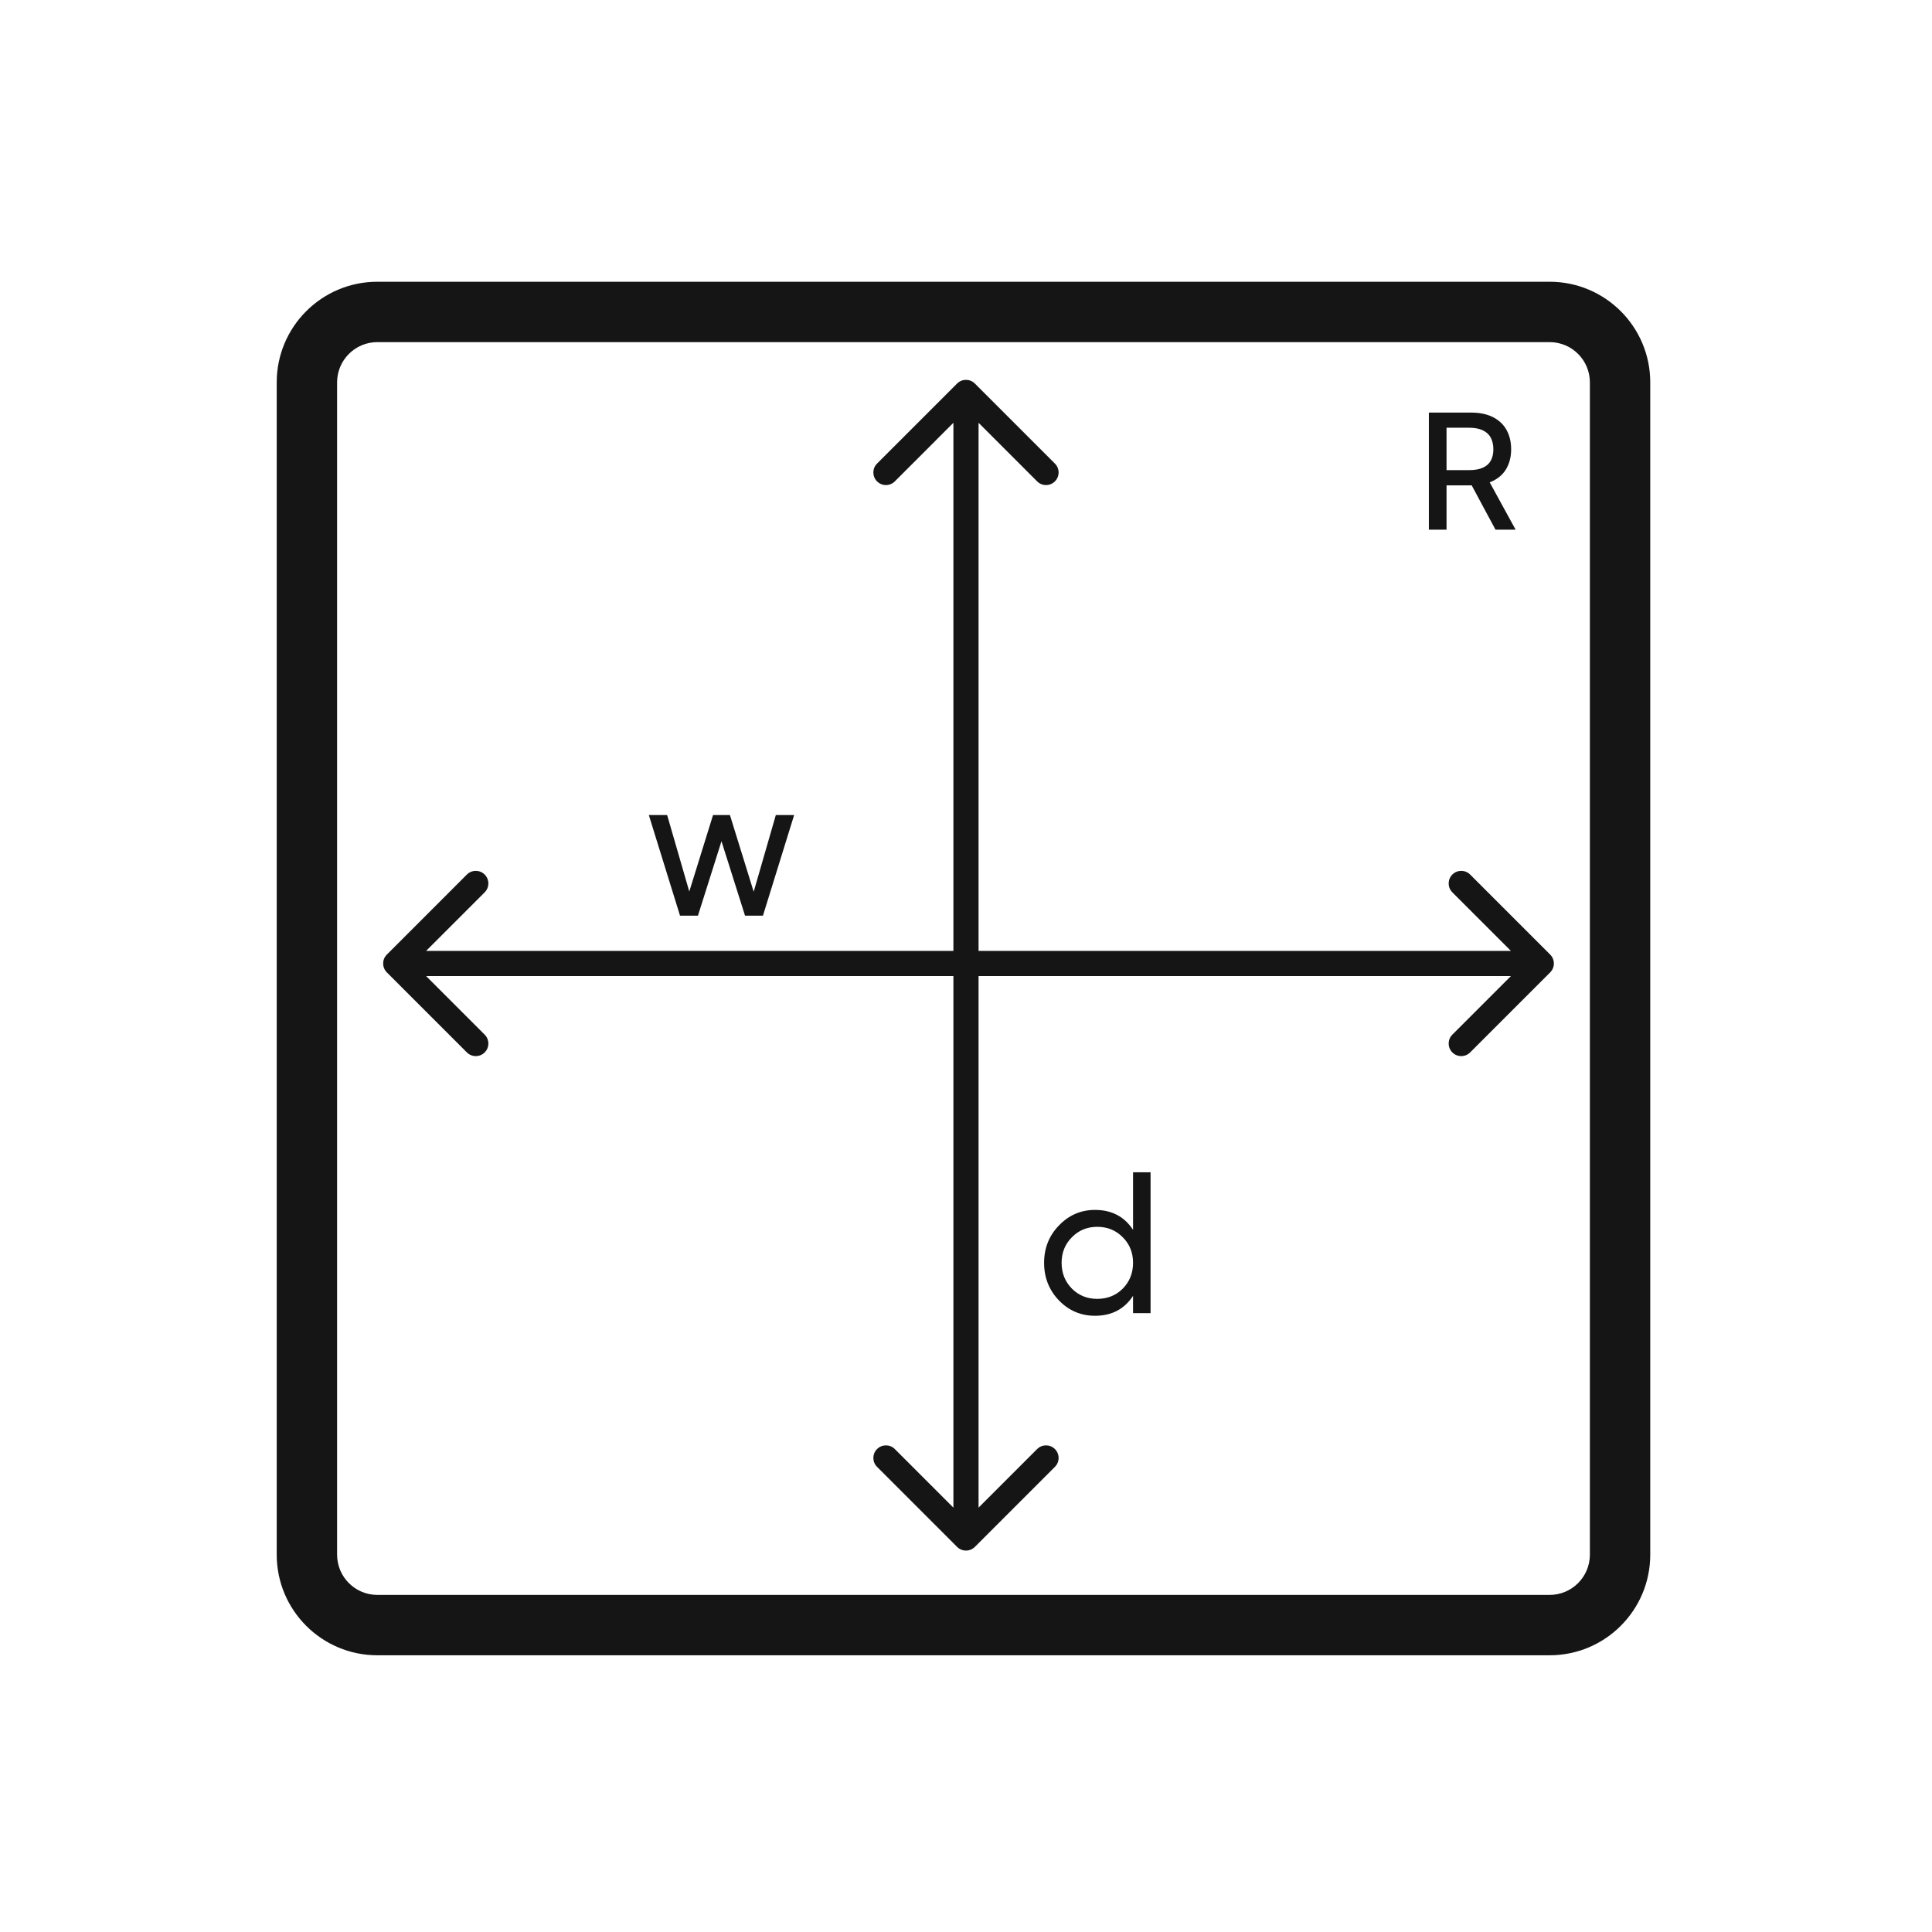 <svg xmlns="http://www.w3.org/2000/svg" width="384" height="384" viewBox="0 0 384 384" fill="none">
<path fill-rule="evenodd" clip-rule="evenodd" d="M308.112 189.732C309.088 190.709 309.088 192.291 308.112 193.268L292.202 209.178C291.225 210.154 289.642 210.154 288.666 209.178C287.69 208.201 287.69 206.618 288.666 205.642L300.308 194L84.691 194L96.333 205.642C97.309 206.618 97.309 208.201 96.333 209.178C95.357 210.154 93.774 210.154 92.797 209.178L76.888 193.268C75.911 192.291 75.911 190.709 76.888 189.732L92.797 173.822C93.774 172.846 95.357 172.846 96.333 173.822C97.309 174.799 97.309 176.382 96.333 177.358L84.691 189L300.308 189L288.666 177.358C287.69 176.382 287.69 174.799 288.666 173.822C289.642 172.846 291.225 172.846 292.202 173.822L308.112 189.732Z" fill="#161515"/>
<path fill-rule="evenodd" clip-rule="evenodd" d="M190.229 76.232C191.205 75.256 192.788 75.256 193.764 76.232L209.674 92.142C210.65 93.118 210.65 94.701 209.674 95.678C208.698 96.654 207.115 96.654 206.138 95.678L194.496 84.035L194.496 299.653L206.138 288.011C207.115 287.034 208.698 287.034 209.674 288.011C210.65 288.987 210.65 290.57 209.674 291.546L193.764 307.456C192.788 308.432 191.205 308.432 190.229 307.456L174.319 291.546C173.342 290.57 173.342 288.987 174.319 288.011C175.295 287.034 176.878 287.034 177.854 288.011L189.496 299.653L189.496 84.035L177.854 95.678C176.878 96.654 175.295 96.654 174.319 95.678C173.342 94.701 173.342 93.118 174.319 92.142L190.229 76.232Z" fill="#161515"/>
<path d="M154.201 162H157.841L151.641 182H148.081L143.401 167.2L138.721 182H135.161L128.961 162H132.601L137.001 177.2L141.721 162H145.081L149.801 177.24L154.201 162Z" fill="#161515"/>
<path d="M225.203 233H228.683V261H225.203V257.56C223.47 260.2 220.95 261.52 217.643 261.52C214.843 261.52 212.457 260.507 210.483 258.48C208.51 256.427 207.523 253.933 207.523 251C207.523 248.067 208.51 245.587 210.483 243.56C212.457 241.507 214.843 240.48 217.643 240.48C220.95 240.48 223.47 241.8 225.203 244.44V233ZM218.083 258.16C220.11 258.16 221.803 257.48 223.163 256.12C224.523 254.733 225.203 253.027 225.203 251C225.203 248.973 224.523 247.28 223.163 245.92C221.803 244.533 220.11 243.84 218.083 243.84C216.083 243.84 214.403 244.533 213.043 245.92C211.683 247.28 211.003 248.973 211.003 251C211.003 253.027 211.683 254.733 213.043 256.12C214.403 257.48 216.083 258.16 218.083 258.16Z" fill="#161515"/>
<path d="M284 105.273V82H292.295C294.098 82 295.595 82.311 296.784 82.932C297.981 83.553 298.875 84.413 299.466 85.511C300.057 86.602 300.352 87.864 300.352 89.296C300.352 90.72 300.053 91.974 299.455 93.057C298.864 94.133 297.97 94.97 296.773 95.568C295.583 96.167 294.087 96.466 292.284 96.466H286V93.443H291.966C293.102 93.443 294.027 93.28 294.739 92.954C295.458 92.629 295.985 92.155 296.318 91.534C296.652 90.913 296.818 90.167 296.818 89.296C296.818 88.417 296.648 87.655 296.307 87.011C295.973 86.367 295.447 85.875 294.727 85.534C294.015 85.186 293.08 85.011 291.92 85.011H287.511V105.273H284ZM295.489 94.773L301.239 105.273H297.239L291.602 94.773H295.489Z" fill="#161515"/>
<path fill-rule="evenodd" clip-rule="evenodd" d="M308 68H75C70.582 68 67 71.582 67 76V309C67 313.418 70.582 317 75 317H308C312.418 317 316 313.418 316 309V76C316 71.582 312.418 68 308 68ZM75 56C63.954 56 55 64.954 55 76V309C55 320.046 63.954 329 75 329H308C319.046 329 328 320.046 328 309V76C328 64.954 319.046 56 308 56H75Z" fill="#161515"/>
</svg>